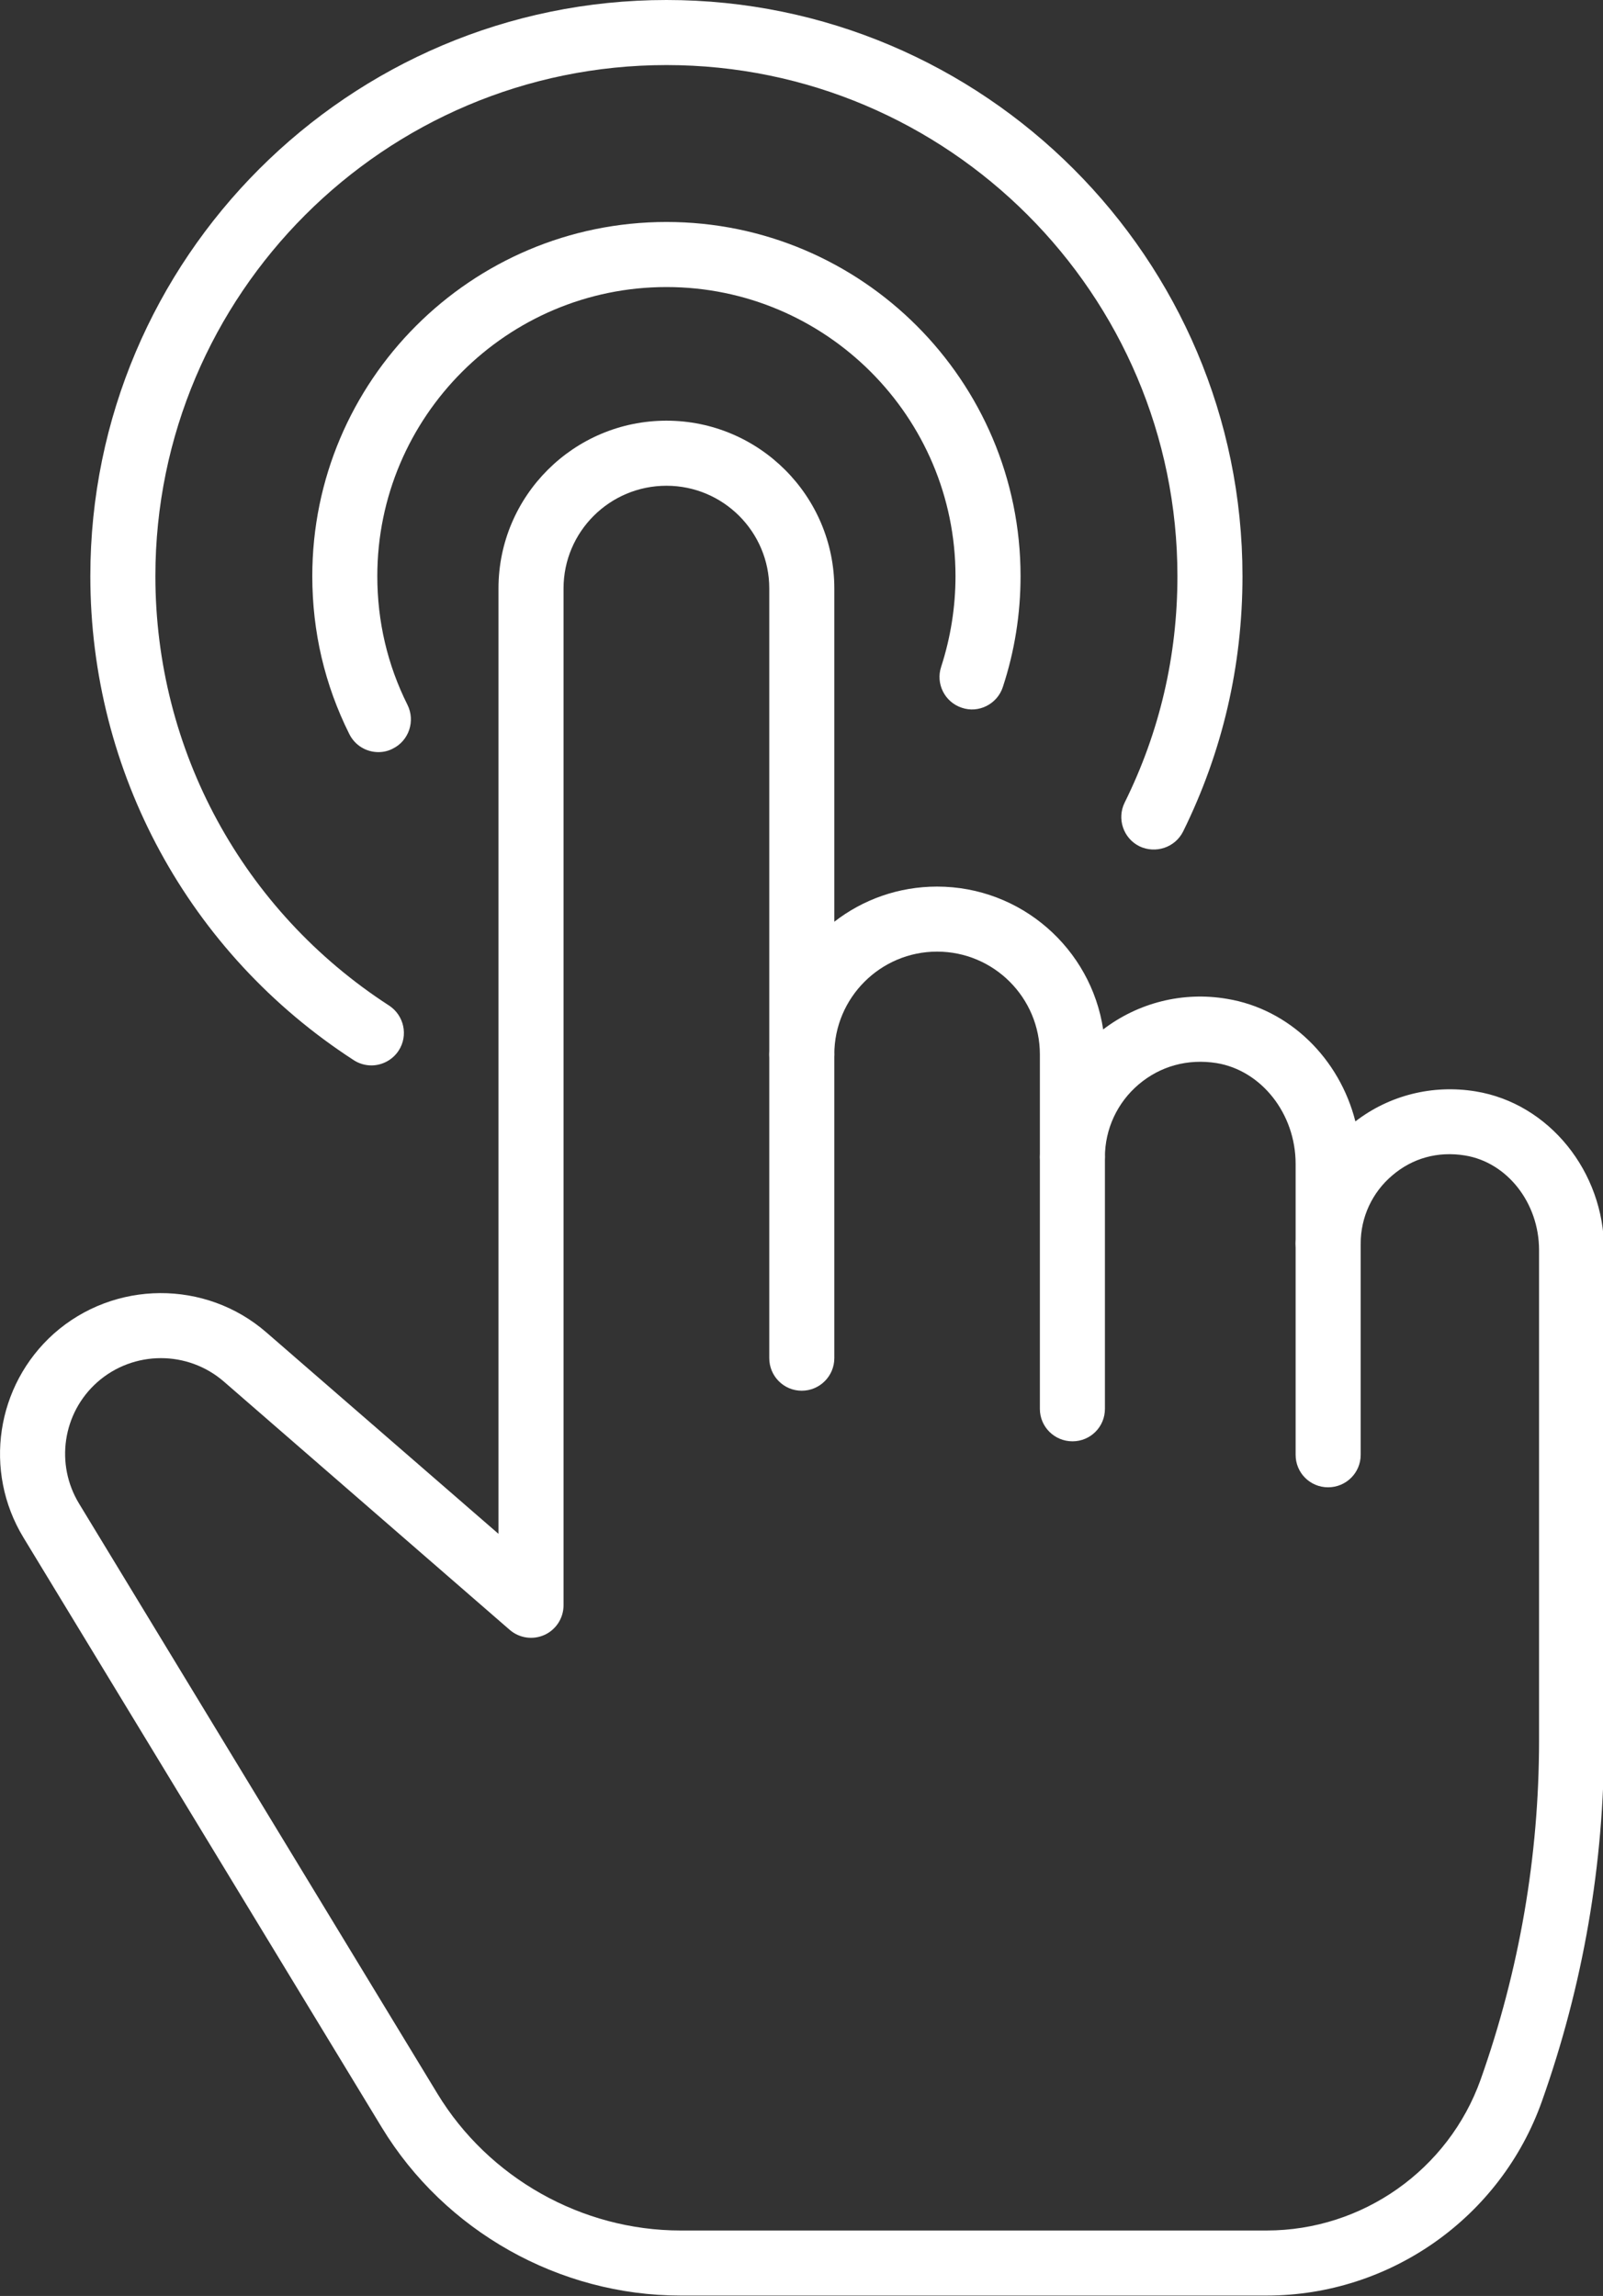 <?xml version="1.0" encoding="UTF-8" standalone="no"?><svg xmlns="http://www.w3.org/2000/svg" xmlns:xlink="http://www.w3.org/1999/xlink" fill="#ffffff" height="66.3" preserveAspectRatio="xMidYMid meet" version="1" viewBox="0.0 0.0 46.3 66.3" width="46.3" zoomAndPan="magnify"><rect x="0.0" y="0.0" width="46.3" height="66.3" fill="#333333" stroke="none"/><defs><clipPath id="a"><path d="M 0 12 L 46.328 12 L 46.328 66.289 L 0 66.289 Z M 0 12"/></clipPath></defs><g><g clip-path="url(#a)" id="change1_6"><path d="M 4.648 39.219 C 3.988 39.219 3.328 39.453 2.805 39.918 C 1.809 40.805 1.59 42.281 2.285 43.422 L 12.633 60.457 C 14.113 62.895 16.809 64.41 19.656 64.41 L 36.586 64.41 C 39.355 64.41 41.836 62.656 42.766 60.051 C 43.883 56.898 44.453 53.605 44.453 50.258 L 44.453 36.098 C 44.453 34.738 43.535 33.566 42.316 33.367 C 41.527 33.238 40.793 33.445 40.211 33.945 C 39.633 34.434 39.301 35.152 39.301 35.906 C 39.301 36.426 38.879 36.848 38.359 36.848 C 37.84 36.848 37.422 36.426 37.422 35.906 L 37.422 33.609 C 37.422 32.164 36.438 30.914 35.141 30.699 C 34.309 30.566 33.512 30.785 32.887 31.316 C 32.27 31.84 31.914 32.605 31.914 33.414 C 31.914 33.93 31.496 34.352 30.977 34.352 C 30.457 34.352 30.035 33.93 30.035 33.414 L 30.035 30.449 C 30.035 28.812 28.707 27.48 27.066 27.48 C 25.43 27.48 24.098 28.812 24.098 30.449 C 24.098 30.969 23.676 31.391 23.156 31.391 C 22.637 31.391 22.219 30.969 22.219 30.449 L 22.219 16.992 C 22.219 15.355 20.887 14.027 19.25 14.027 C 17.609 14.027 16.277 15.355 16.277 16.992 L 16.277 46.355 C 16.277 46.723 16.062 47.059 15.727 47.211 C 15.391 47.363 15 47.305 14.723 47.066 L 6.465 39.895 C 5.945 39.445 5.297 39.219 4.648 39.219 Z M 36.586 66.289 L 19.656 66.289 C 16.152 66.289 12.848 64.43 11.027 61.434 L 0.676 44.398 C -0.488 42.48 -0.117 40.008 1.555 38.512 C 3.301 36.965 5.938 36.949 7.695 38.477 L 14.398 44.293 L 14.398 16.992 C 14.398 14.32 16.574 12.148 19.25 12.148 C 21.922 12.148 24.098 14.32 24.098 16.992 L 24.098 26.617 C 24.918 25.98 25.949 25.602 27.066 25.602 C 29.496 25.602 31.512 27.395 31.863 29.727 C 32.871 28.957 34.16 28.625 35.441 28.844 C 37.25 29.141 38.691 30.574 39.148 32.383 C 40.125 31.629 41.375 31.312 42.621 31.516 C 44.734 31.859 46.332 33.828 46.332 36.098 L 46.332 50.258 C 46.332 53.82 45.727 57.324 44.535 60.68 C 43.344 64.035 40.148 66.289 36.586 66.289" fill="inherit"/></g><g id="change1_1"><path d="M 23.156 40.16 C 22.637 40.16 22.219 39.738 22.219 39.219 L 22.219 30.449 C 22.219 29.93 22.637 29.508 23.156 29.508 C 23.676 29.508 24.098 29.93 24.098 30.449 L 24.098 39.219 C 24.098 39.738 23.676 40.16 23.156 40.16" fill="inherit"/></g><g id="change1_2"><path d="M 30.977 41.621 C 30.457 41.621 30.035 41.203 30.035 40.684 L 30.035 33.414 C 30.035 32.895 30.457 32.473 30.977 32.473 C 31.496 32.473 31.914 32.895 31.914 33.414 L 31.914 40.684 C 31.914 41.203 31.496 41.621 30.977 41.621" fill="inherit"/></g><g id="change1_3"><path d="M 38.359 42.949 C 37.84 42.949 37.422 42.531 37.422 42.012 L 37.422 35.906 C 37.422 35.387 37.84 34.969 38.359 34.969 C 38.879 34.969 39.301 35.387 39.301 35.906 L 39.301 42.012 C 39.301 42.531 38.879 42.949 38.359 42.949" fill="inherit"/></g><g id="change1_4"><path d="M 10.93 21.719 C 10.582 21.719 10.254 21.527 10.09 21.199 C 9.379 19.777 9.02 18.242 9.02 16.637 C 9.02 10.996 13.605 6.41 19.25 6.41 C 24.891 6.41 29.477 10.996 29.477 16.637 C 29.477 17.73 29.305 18.809 28.965 19.84 C 28.805 20.332 28.266 20.605 27.781 20.438 C 27.289 20.277 27.02 19.746 27.184 19.254 C 27.457 18.41 27.598 17.531 27.598 16.637 C 27.598 12.035 23.852 8.289 19.25 8.289 C 14.645 8.289 10.898 12.035 10.898 16.637 C 10.898 17.945 11.191 19.199 11.77 20.355 C 12 20.82 11.812 21.387 11.348 21.617 C 11.215 21.688 11.07 21.719 10.93 21.719" fill="inherit"/></g><g id="change1_5"><path d="M 10.727 30.766 C 10.551 30.766 10.371 30.715 10.215 30.613 C 5.453 27.527 2.609 22.305 2.609 16.637 C 2.609 7.465 10.074 0 19.25 0 C 28.422 0 35.887 7.465 35.887 16.637 C 35.887 19.227 35.309 21.707 34.172 24.012 C 33.938 24.477 33.375 24.66 32.91 24.438 C 32.445 24.207 32.254 23.641 32.484 23.176 C 33.496 21.133 34.008 18.934 34.008 16.637 C 34.008 8.5 27.387 1.879 19.25 1.879 C 11.109 1.879 4.488 8.5 4.488 16.637 C 4.488 21.664 7.012 26.301 11.234 29.035 C 11.672 29.32 11.797 29.902 11.516 30.336 C 11.336 30.613 11.031 30.766 10.727 30.766" fill="inherit"/></g></g></svg>